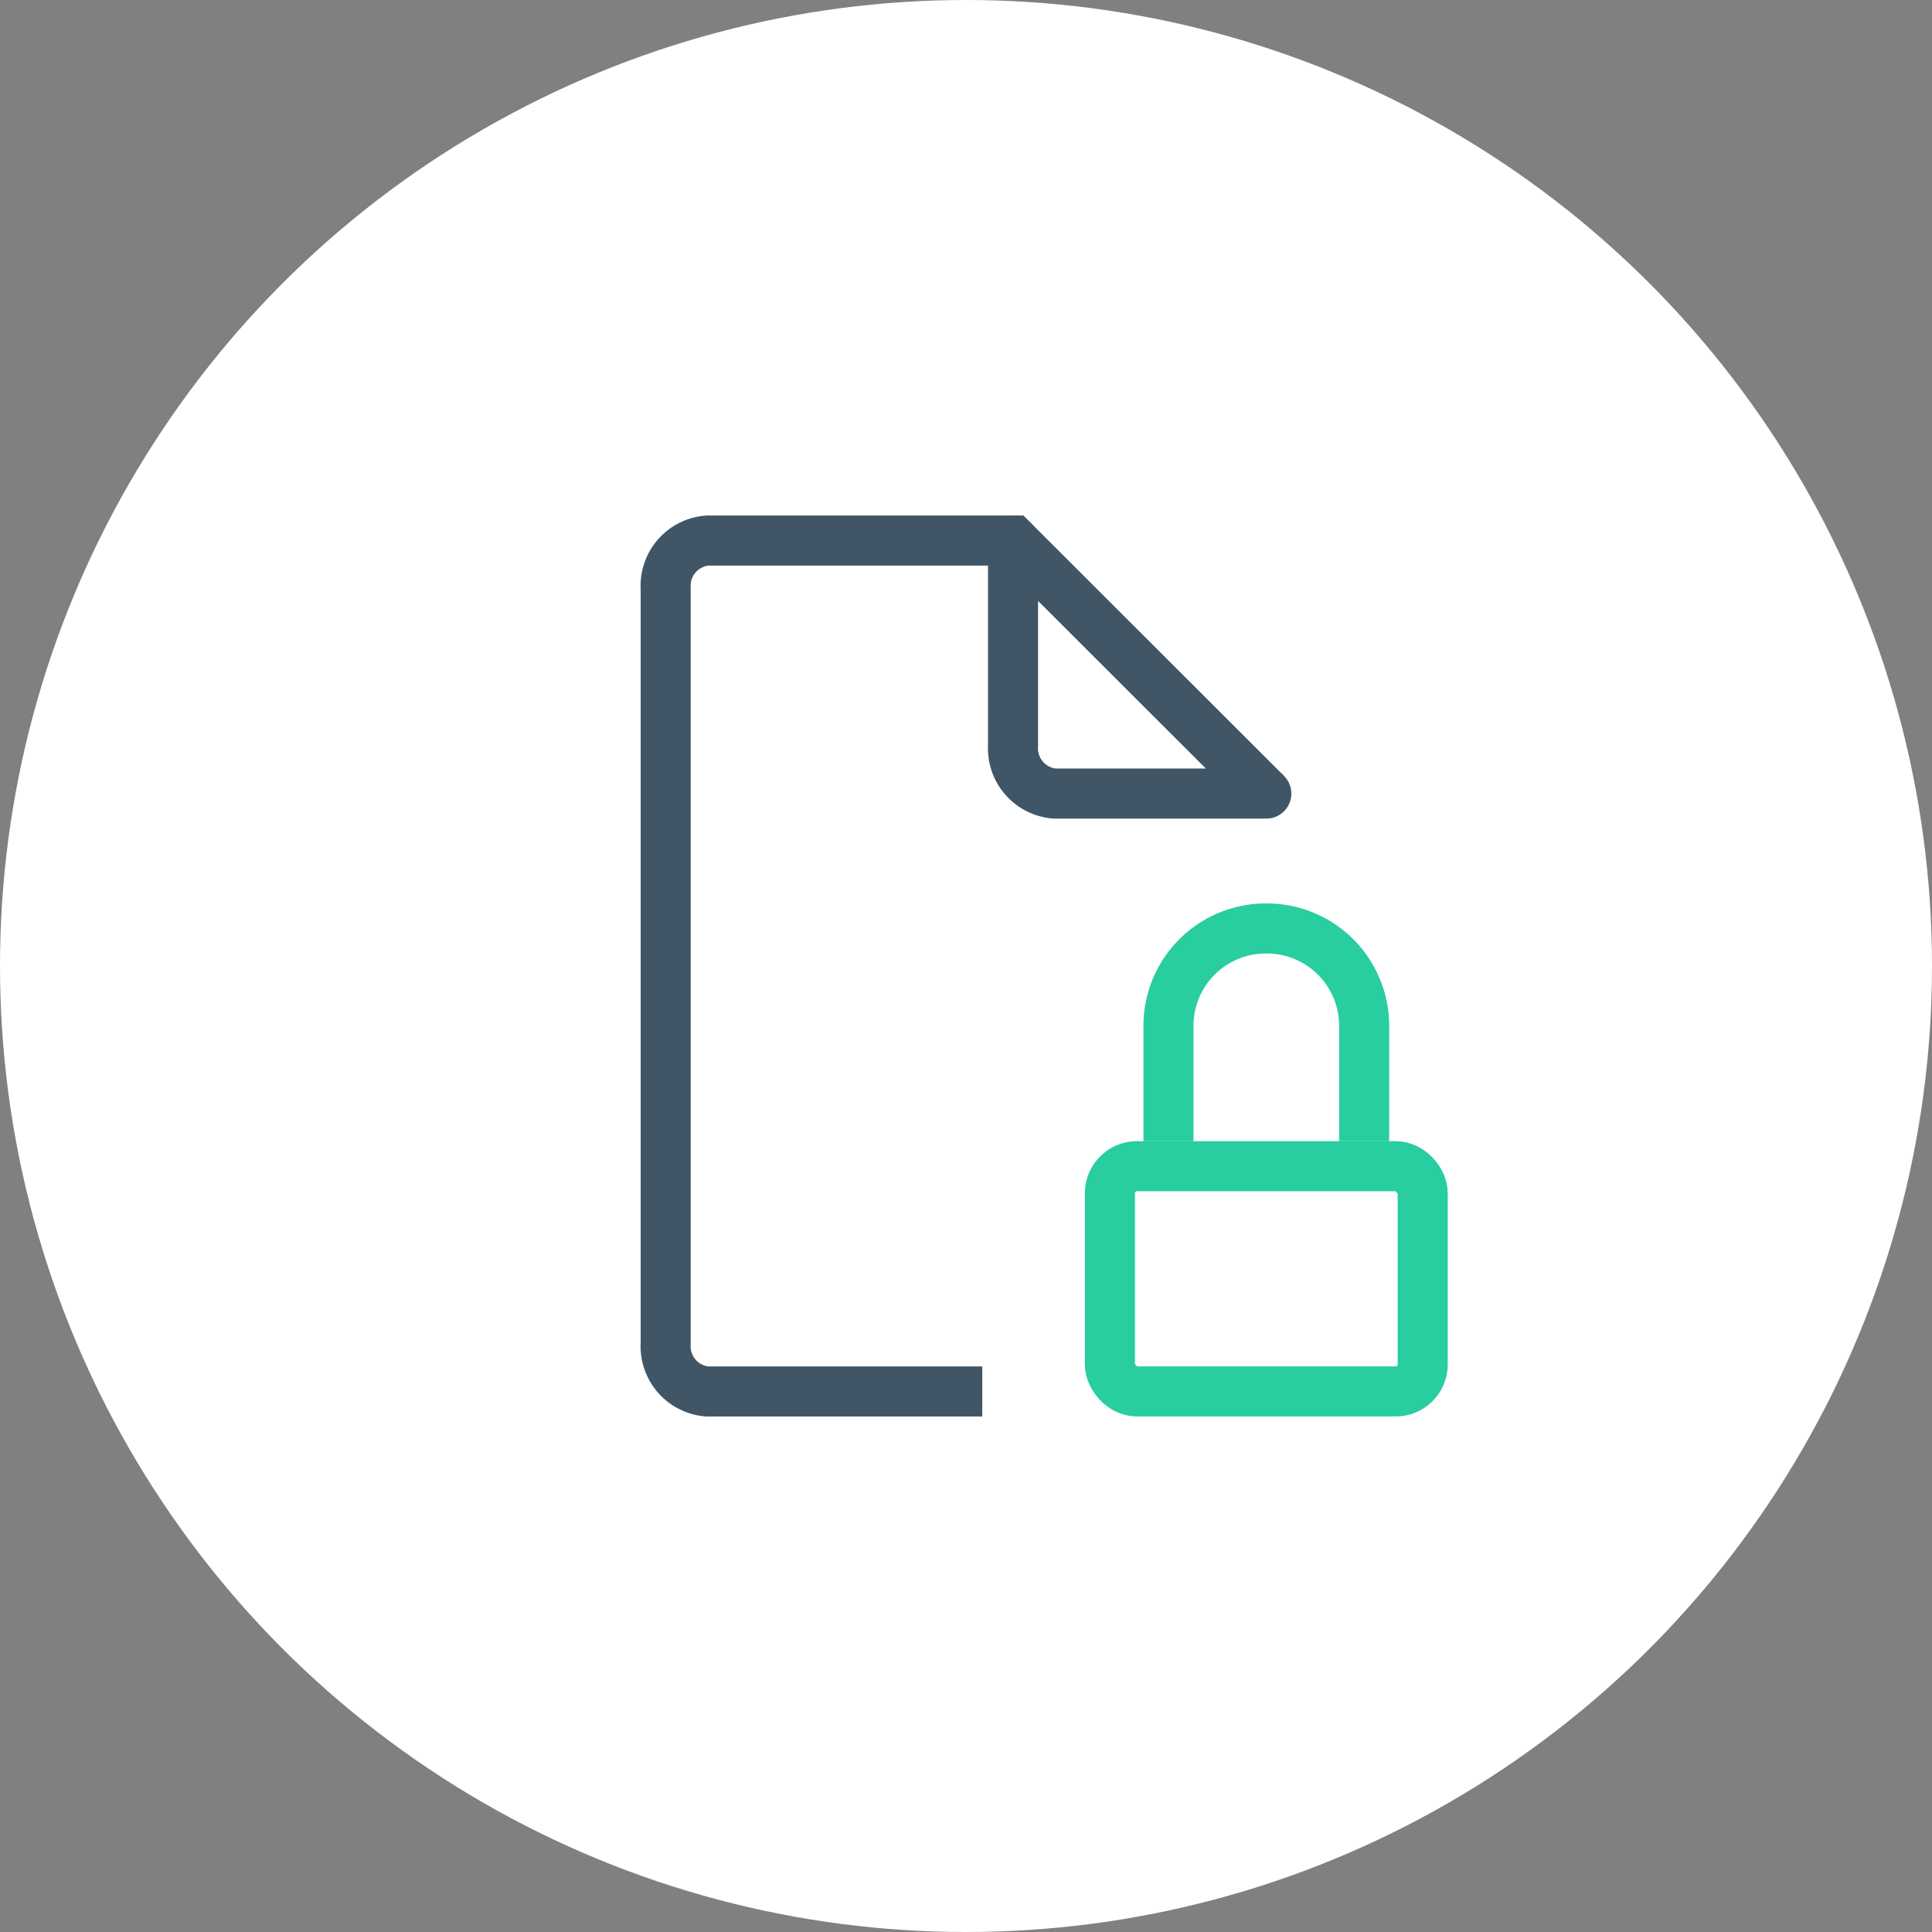 <svg id="Doc_Locked" data-name="Doc Locked" xmlns="http://www.w3.org/2000/svg" viewBox="0 0 77.2 77.2"><rect x="0" y="0" width="77.2" height="77.2" fill="#808080" stroke="none"/><circle cx="38.6" cy="38.6" r="38.6" fill="#fff"/><path d="M39.65,56h-11A1.81,1.81,0,0,1,27,54.09V23.91A1.81,1.81,0,0,1,28.67,22H40.88L51,32.11" transform="translate(-0.4 -0.4)" fill="none" stroke="#405666" stroke-width="2"/><path d="M51,32.11H42.55a1.81,1.81,0,0,1-1.67-1.91V22" transform="translate(-0.4 -0.4)" fill="none" stroke="#405666" stroke-linecap="round" stroke-width="2"/><rect x="44.35" y="46.6" width="12.5" height="9" rx="1.08" fill="none" stroke="#28cda0" stroke-width="2"/><path d="M47.09,46V41.36A3.89,3.89,0,0,1,51,37.5h0a3.89,3.89,0,0,1,3.91,3.86V46" transform="translate(-0.4 -0.4)" fill="none" stroke="#28cda0" stroke-width="2"/></svg>